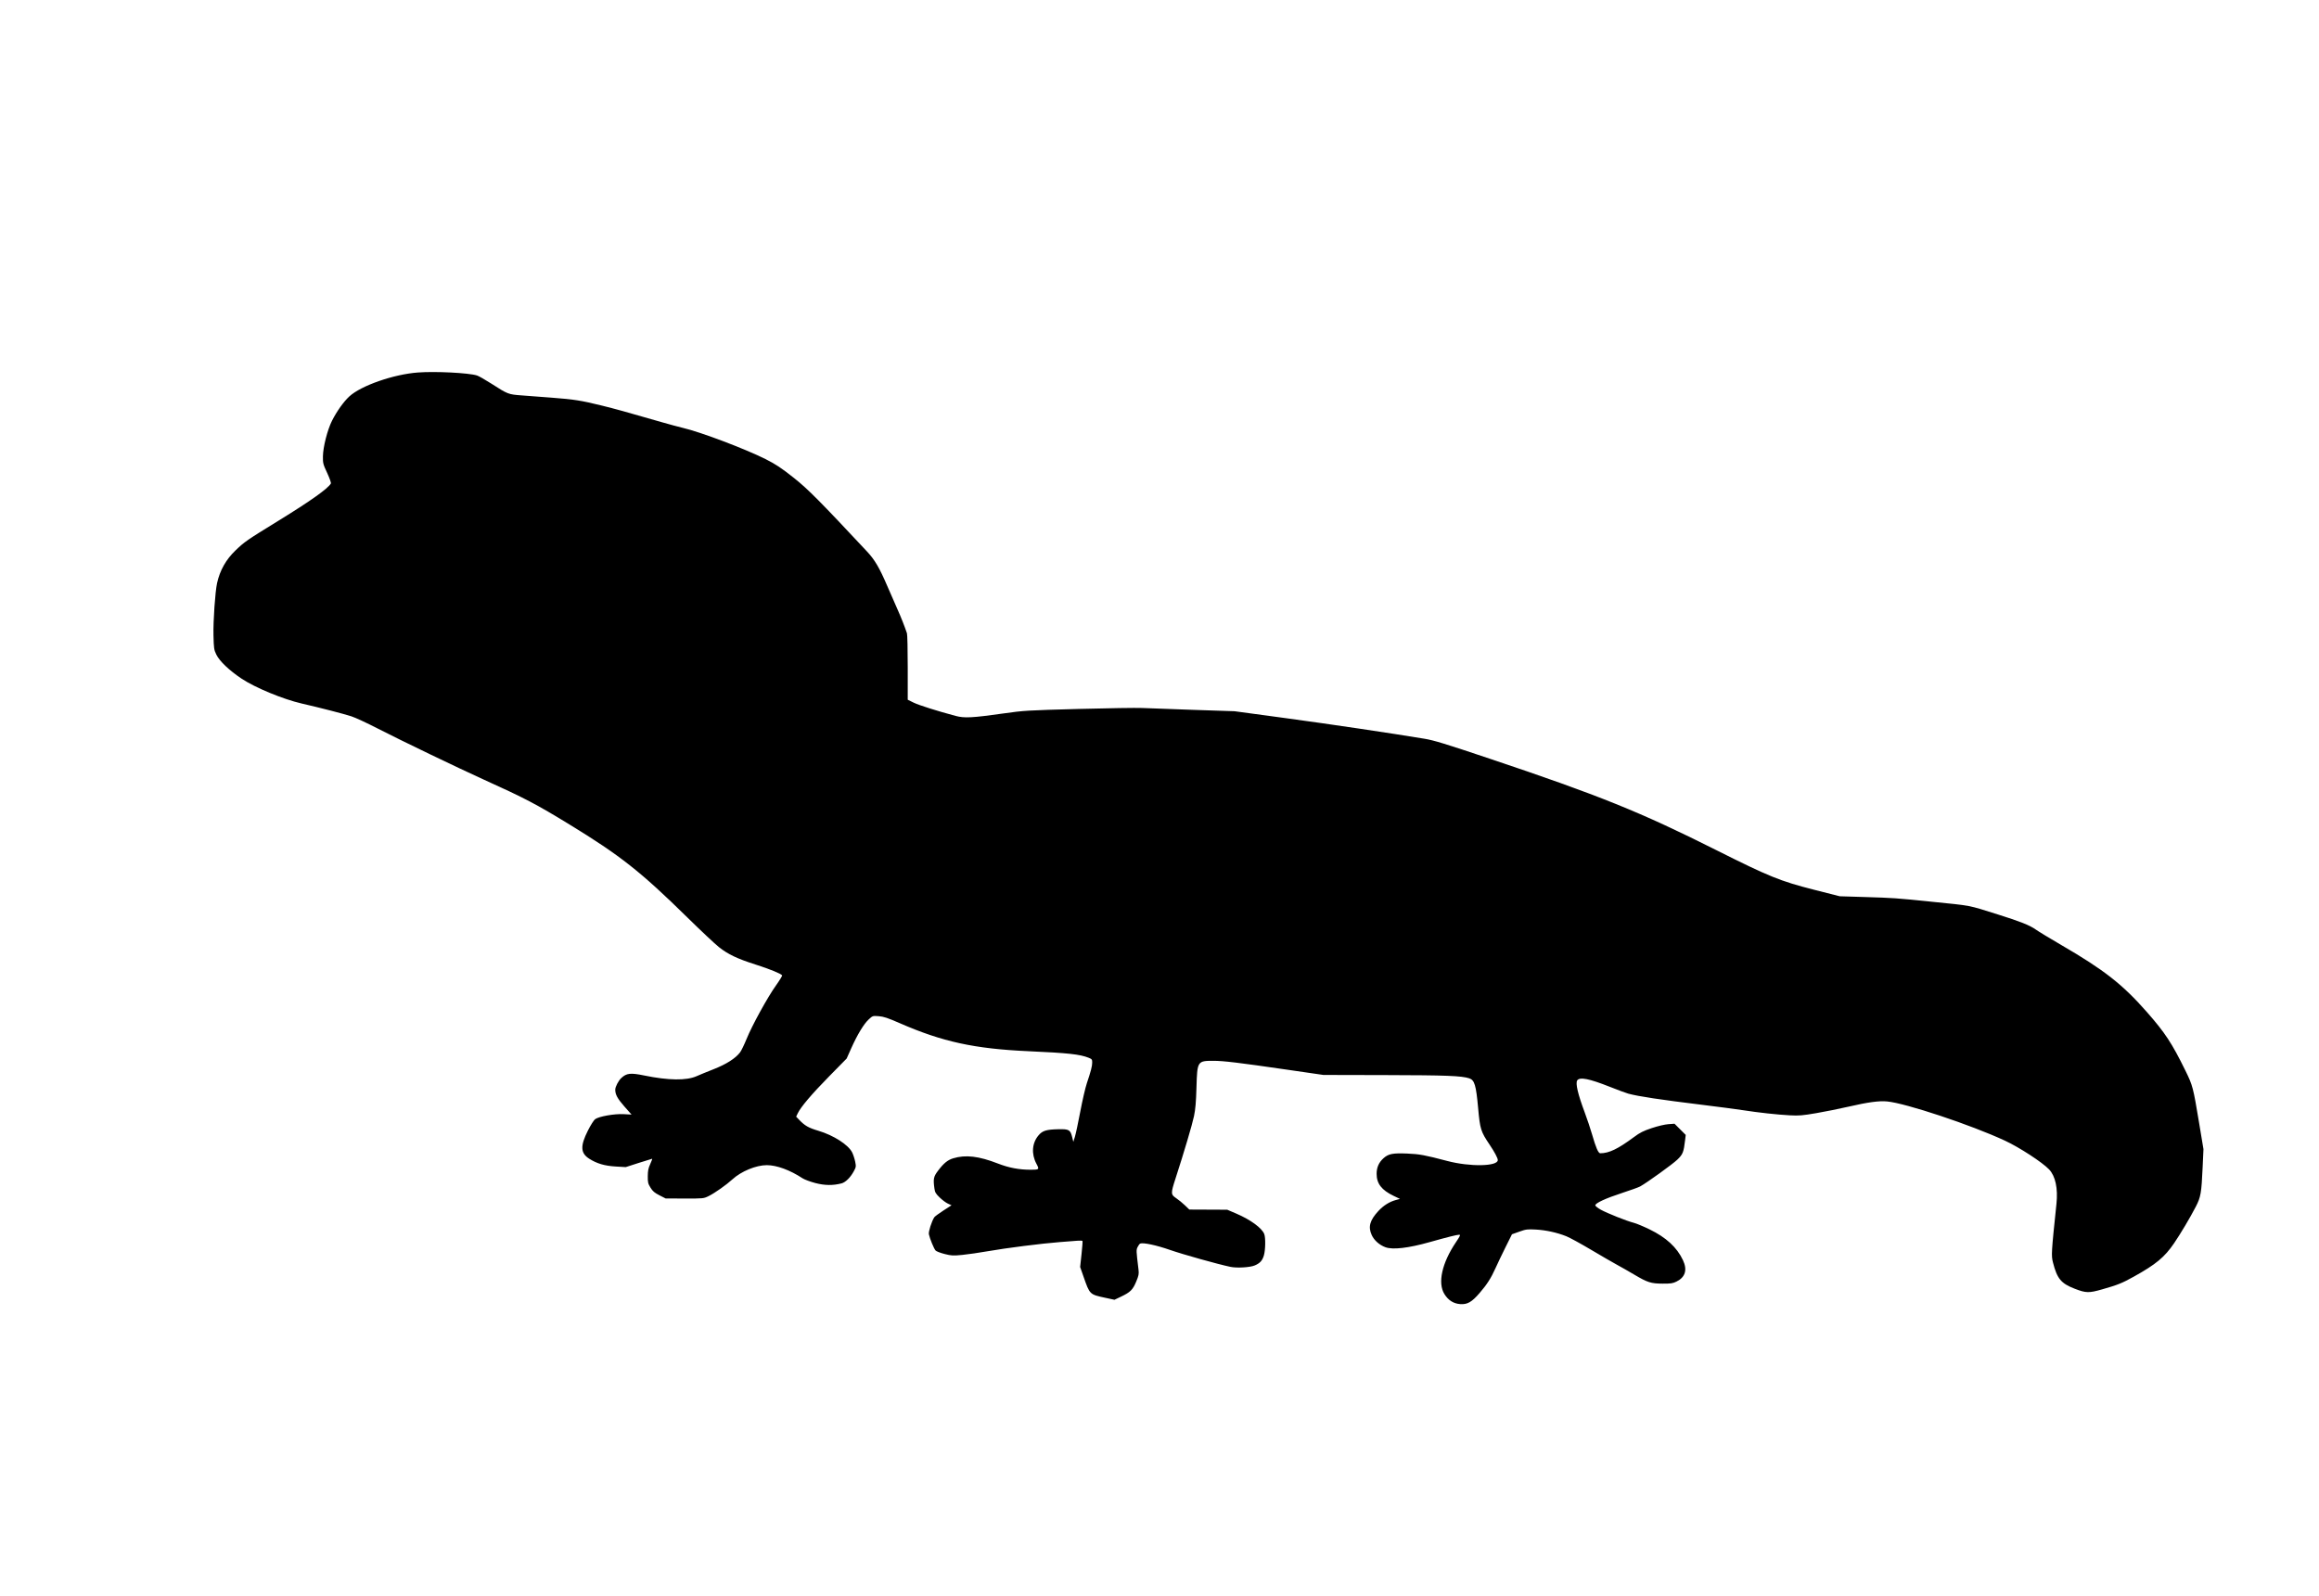 <svg xmlns="http://www.w3.org/2000/svg" width="2533" height="1744" viewBox="0 0 2533 1744" version="1.1">
	<path d="M 456.500 406.971 C 429.866 408.959, 394.527 421.268, 381.644 433.043 C 375.423 438.728, 367.784 449.452, 362.604 459.770 C 357.630 469.679, 352.887 488.284, 352.730 498.500 C 352.615 506.064, 352.867 507.058, 357.367 516.743 C 359.996 522.402, 361.808 527.549, 361.414 528.243 C 358.264 533.804, 338.969 547.503, 304 569.006 C 269.644 590.131, 267.129 591.871, 257.275 601.331 C 246.819 611.369, 240.215 623.066, 237.111 637.045 C 235.015 646.485, 232.794 678.666, 233.177 694.045 C 233.539 708.547, 233.749 709.966, 236.304 715.188 C 239.839 722.415, 250.446 732.526, 263.858 741.455 C 278.689 751.328, 309.159 763.939, 329.500 768.623 C 350.613 773.484, 375.170 779.820, 384 782.684 C 388.125 784.022, 400.950 789.976, 412.500 795.915 C 437.741 808.895, 500.608 839.173, 529 852.024 C 573.327 872.087, 585.627 878.534, 622 900.769 C 677.535 934.719, 699.799 952.288, 750.976 1002.551 C 765.564 1016.878, 781.021 1031.394, 785.324 1034.808 C 795.238 1042.671, 805.358 1047.478, 825.500 1053.890 C 840.738 1058.741, 853.147 1063.812, 854.285 1065.652 C 854.574 1066.119, 851.590 1071.016, 847.655 1076.533 C 838.423 1089.475, 821.487 1120.281, 815.512 1135 C 812.944 1141.325, 809.727 1147.968, 808.362 1149.762 C 803.376 1156.315, 793.396 1162.687, 779.656 1168.090 C 772.420 1170.935, 764.025 1174.377, 761 1175.738 C 749.915 1180.726, 730.123 1180.481, 703.653 1175.028 C 688.710 1171.950, 684.387 1172.431, 678.624 1177.814 C 675.479 1180.751, 672.053 1187.340, 672.028 1190.500 C 671.984 1195.755, 674.469 1200.345, 681.941 1208.811 L 689.820 1217.739 681.160 1217.271 C 671.140 1216.729, 654.244 1219.715, 650.037 1222.770 C 648.642 1223.783, 645.113 1229.350, 642.195 1235.141 C 633.627 1252.143, 634.004 1259.876, 643.701 1266.025 C 652.009 1271.294, 660.472 1273.778, 672.500 1274.478 L 683.500 1275.119 697.630 1270.559 C 705.401 1268.052, 712.013 1266, 712.324 1266 C 712.635 1266, 711.703 1268.588, 710.252 1271.750 C 708.169 1276.292, 707.602 1279.092, 707.557 1285.074 C 707.506 1291.817, 707.833 1293.188, 710.539 1297.574 C 712.977 1301.526, 714.913 1303.181, 720.334 1305.947 L 727.091 1309.394 747.795 1309.447 C 768.473 1309.500, 768.507 1309.496, 774.175 1306.713 C 780.700 1303.509, 793.422 1294.541, 800.013 1288.499 C 809.625 1279.689, 825.844 1273, 837.593 1273 C 848.378 1273, 862.923 1278.345, 876.587 1287.329 C 878.739 1288.744, 885 1291.078, 890.500 1292.517 C 900.860 1295.226, 909.721 1295.351, 919.146 1292.919 C 923.513 1291.793, 928.827 1286.571, 932.530 1279.768 C 935.080 1275.083, 935.171 1274.476, 934.112 1269.202 C 933.494 1266.124, 932.034 1261.636, 930.868 1259.227 C 926.808 1250.840, 910.573 1240.382, 893.942 1235.439 C 882.990 1232.185, 879.020 1229.892, 872.564 1223.094 L 869.628 1220.003 871.358 1216.376 C 874.672 1209.425, 886.605 1195.368, 905.631 1176 L 924.786 1156.500 929.770 1145.343 C 936.421 1130.453, 943.541 1118.680, 948.865 1113.772 C 953.222 1109.754, 953.240 1109.748, 959.865 1110.251 C 965.257 1110.660, 969.578 1112.100, 982.933 1117.937 C 1029.291 1138.197, 1064.427 1145.846, 1123.346 1148.503 C 1166.791 1150.462, 1179.601 1151.856, 1189.114 1155.662 C 1192.637 1157.072, 1192.999 1157.557, 1192.988 1160.859 C 1192.975 1164.900, 1191.627 1170.116, 1187.138 1183.500 C 1185.477 1188.450, 1182.250 1202.400, 1179.967 1214.500 C 1177.683 1226.600, 1175.040 1238.975, 1174.094 1242 L 1172.373 1247.500 1171.107 1242.333 C 1169.137 1234.296, 1167.657 1233.467, 1155.782 1233.752 C 1142.871 1234.061, 1138.721 1235.339, 1134.456 1240.322 C 1127.232 1248.762, 1126.316 1260.690, 1132.066 1271.463 C 1135.419 1277.747, 1135.174 1278, 1125.736 1278 C 1113.168 1278, 1101.915 1275.866, 1090 1271.223 C 1069.198 1263.116, 1054.707 1261.413, 1041.236 1265.492 C 1035.069 1267.359, 1030.751 1270.896, 1024.520 1279.185 C 1019.669 1285.638, 1019.209 1287.952, 1020.665 1298.575 C 1021.231 1302.702, 1022.094 1304.168, 1026.415 1308.349 C 1029.212 1311.054, 1033.262 1314.068, 1035.416 1315.048 L 1039.332 1316.828 1030.416 1322.601 C 1025.512 1325.776, 1021.050 1329.077, 1020.500 1329.937 C 1017.552 1334.546, 1014.010 1345.697, 1014.604 1348.500 C 1015.644 1353.404, 1020.158 1364.367, 1021.908 1366.239 C 1022.802 1367.196, 1027.240 1368.916, 1031.769 1370.061 C 1039.291 1371.963, 1040.977 1372.048, 1051.252 1371.042 C 1057.438 1370.436, 1069.925 1368.627, 1079 1367.022 C 1098.668 1363.543, 1137.991 1358.551, 1157.500 1357.057 C 1165.200 1356.467, 1173.856 1355.796, 1176.736 1355.566 C 1179.617 1355.336, 1182.163 1355.455, 1182.396 1355.832 C 1182.629 1356.208, 1182.143 1362.755, 1181.316 1370.380 L 1179.814 1384.245 1183.539 1394.873 C 1190.418 1414.495, 1190.119 1414.206, 1207.405 1417.937 L 1217.310 1420.075 1224.405 1416.696 C 1234.633 1411.825, 1237.329 1409.163, 1241.027 1400.280 C 1243.825 1393.559, 1244.143 1391.895, 1243.559 1387.046 C 1241.021 1366.009, 1241.012 1365.777, 1242.603 1362.423 C 1243.457 1360.626, 1244.737 1358.931, 1245.448 1358.658 C 1248.783 1357.378, 1263.157 1360.443, 1277.784 1365.552 C 1291.939 1370.496, 1330.003 1381.169, 1343.956 1384.106 C 1350.946 1385.577, 1365.332 1384.751, 1370.486 1382.582 C 1376.208 1380.175, 1378.830 1377.310, 1380.518 1371.627 C 1382.240 1365.830, 1382.480 1352.402, 1380.936 1348.315 C 1378.461 1341.763, 1365.974 1332.601, 1350.459 1325.955 L 1340.500 1321.689 1319.788 1321.594 L 1299.077 1321.500 1294.288 1316.890 C 1291.655 1314.355, 1287.362 1310.846, 1284.750 1309.092 C 1278.757 1305.070, 1278.713 1303.888, 1283.954 1287.707 C 1293.434 1258.442, 1302.188 1228.915, 1304.151 1219.585 C 1305.750 1211.984, 1306.424 1204.193, 1306.886 1187.953 C 1307.701 1159.350, 1307.924 1159, 1325.372 1159 C 1336.352 1159, 1353.014 1161.004, 1406 1168.698 L 1445.500 1174.434 1513.500 1174.586 C 1579.563 1174.734, 1596.419 1175.384, 1604.767 1178.103 C 1610.610 1180.005, 1612.271 1185.520, 1614.527 1210.500 C 1616.621 1233.698, 1617.427 1236.283, 1627 1250.500 C 1632.460 1258.609, 1636 1265.271, 1636 1267.437 C 1636 1274.411, 1605.641 1274.951, 1580.833 1268.419 C 1556.190 1261.931, 1550.434 1260.867, 1537 1260.316 C 1521.432 1259.678, 1516.682 1260.584, 1511.428 1265.197 C 1506.152 1269.830, 1503.660 1275.380, 1503.660 1282.500 C 1503.660 1293.174, 1509.151 1300.275, 1522.265 1306.560 L 1529.181 1309.874 1524.841 1311.028 C 1517.782 1312.905, 1511.186 1317.032, 1505.599 1323.067 C 1496.199 1333.220, 1494.208 1340.407, 1498.314 1349.374 C 1500.970 1355.176, 1506.659 1360.220, 1513.316 1362.674 C 1521.294 1365.615, 1538.417 1363.627, 1561.701 1357.055 C 1580.549 1351.735, 1591.453 1349, 1593.814 1349 C 1595.501 1349, 1594.971 1350.226, 1590.249 1357.250 C 1574.998 1379.939, 1570.165 1401.644, 1577.663 1413.773 C 1581.900 1420.625, 1587.617 1424.272, 1594.957 1424.803 C 1602.766 1425.368, 1607.530 1422.653, 1616.070 1412.770 C 1624.216 1403.342, 1628.657 1396.403, 1633.538 1385.475 C 1635.717 1380.595, 1640.650 1370.280, 1644.500 1362.551 L 1651.500 1348.500 1659.500 1345.658 C 1666.857 1343.044, 1668.304 1342.859, 1677.500 1343.353 C 1688.532 1343.946, 1700.672 1346.609, 1710.853 1350.670 C 1714.509 1352.128, 1726.725 1358.803, 1738 1365.503 C 1749.275 1372.203, 1762.100 1379.628, 1766.500 1382.001 C 1770.900 1384.375, 1779.225 1389.123, 1785 1392.551 C 1799.527 1401.175, 1803.281 1402.373, 1816 1402.443 C 1825.054 1402.492, 1827.153 1402.178, 1831.243 1400.164 C 1840.829 1395.443, 1843.254 1387.388, 1838.274 1376.812 C 1831.643 1362.728, 1819.890 1351.929, 1801.500 1343.021 C 1794.900 1339.824, 1787.250 1336.652, 1784.500 1335.973 C 1777.159 1334.160, 1755.425 1325.511, 1748.500 1321.648 C 1745.200 1319.807, 1742.500 1317.670, 1742.500 1316.900 C 1742.500 1314.481, 1753.872 1309.218, 1771.500 1303.478 C 1780.850 1300.433, 1789.883 1297.168, 1791.573 1296.221 C 1799.302 1291.891, 1826.960 1271.944, 1832.092 1267 C 1838.165 1261.148, 1839.053 1258.907, 1840.634 1245.461 L 1841.280 1239.960 1835.164 1233.844 L 1829.048 1227.728 1822.274 1228.229 C 1818.313 1228.523, 1810.795 1230.302, 1804.169 1232.514 C 1794.958 1235.589, 1791.331 1237.416, 1784.779 1242.285 C 1767.290 1255.277, 1757.470 1260, 1747.939 1260 C 1745.801 1260, 1743.181 1253.976, 1739.024 1239.500 C 1737.286 1233.450, 1733.614 1222.486, 1730.862 1215.135 C 1723.488 1195.434, 1720.702 1183.483, 1722.765 1180.404 C 1725.439 1176.416, 1735.842 1178.464, 1758.446 1187.429 C 1767.276 1190.931, 1776.313 1194.283, 1778.529 1194.877 C 1789.821 1197.906, 1813.043 1201.418, 1859 1207.047 C 1876.875 1209.236, 1897.125 1211.903, 1904 1212.973 C 1920.868 1215.600, 1941.068 1217.809, 1955 1218.551 C 1965.022 1219.085, 1968.749 1218.777, 1984 1216.156 C 1993.625 1214.502, 2009.375 1211.335, 2019 1209.120 C 2040.479 1204.176, 2052.361 1202.560, 2061.195 1203.382 C 2081.598 1205.278, 2152.969 1229.030, 2190 1246.247 C 2205.825 1253.605, 2230.793 1269.880, 2238.196 1277.665 C 2245.108 1284.932, 2247.981 1298.376, 2246.223 1315.227 C 2240.633 1368.826, 2240.466 1371.640, 2242.420 1379.310 C 2246.945 1397.069, 2251.239 1402.247, 2266.236 1408.031 C 2278.483 1412.754, 2281.617 1412.825, 2296.086 1408.707 C 2313.088 1403.869, 2317.777 1401.992, 2330.500 1394.928 C 2354.923 1381.367, 2364.283 1373.607, 2374.737 1358.252 C 2381.970 1347.628, 2392.144 1330.504, 2398.395 1318.430 C 2403.877 1307.844, 2404.615 1303.579, 2405.913 1275 L 2406.798 1255.500 2401.980 1226.500 C 2395.565 1187.891, 2395.074 1186.021, 2387.046 1169.644 C 2372.417 1139.800, 2364.805 1128.227, 2344.948 1105.645 C 2318.330 1075.373, 2298.270 1059.671, 2251.457 1032.467 C 2239.381 1025.449, 2226.800 1017.808, 2223.500 1015.486 C 2216.884 1010.831, 2206.638 1006.755, 2182.500 999.177 C 2148.651 988.550, 2154.972 989.758, 2108.500 985.042 C 2069.750 981.111, 2068.638 981.033, 2037 980.063 L 2009.500 979.219 1981.179 972.024 C 1944.709 962.758, 1932.133 957.658, 1875 928.964 C 1791.725 887.140, 1747.291 869.196, 1627.464 828.999 C 1578.283 812.501, 1566.347 808.849, 1555.964 807.121 C 1519.979 801.135, 1453.224 791.228, 1404 784.568 L 1348.500 777.059 1303.500 775.561 C 1278.750 774.737, 1253.550 773.818, 1247.500 773.519 C 1241.450 773.221, 1210.175 773.692, 1178 774.567 C 1121.313 776.107, 1118.756 776.261, 1095.500 779.545 C 1061.923 784.286, 1053.428 784.727, 1044 782.220 C 1023.820 776.855, 1003.851 770.543, 998 767.680 L 991.500 764.500 991.500 729.500 C 991.500 710.250, 991.127 693.375, 990.671 692 C 988.150 684.394, 984.181 674.344, 980.206 665.500 C 977.734 660, 972.717 648.525, 969.056 640 C 960.611 620.335, 955.471 611.584, 947.110 602.637 C 895.492 547.407, 882.442 534.265, 867.219 522.188 C 853.458 511.271, 847.242 507.143, 836.284 501.641 C 813.763 490.334, 765.071 471.936, 745.889 467.486 C 741.825 466.543, 731.750 463.824, 723.500 461.445 C 683.054 449.777, 672.253 446.786, 657.077 443.047 C 634.905 437.585, 627 436.338, 603 434.514 C 591.725 433.656, 576.758 432.522, 569.740 431.993 C 555.124 430.890, 554.783 430.757, 536.489 419.019 C 529.882 414.781, 522.907 410.821, 520.989 410.221 C 511.861 407.365, 475.654 405.540, 456.500 406.971" stroke="none" fill="black" fill-rule="evenodd"/>
</svg>